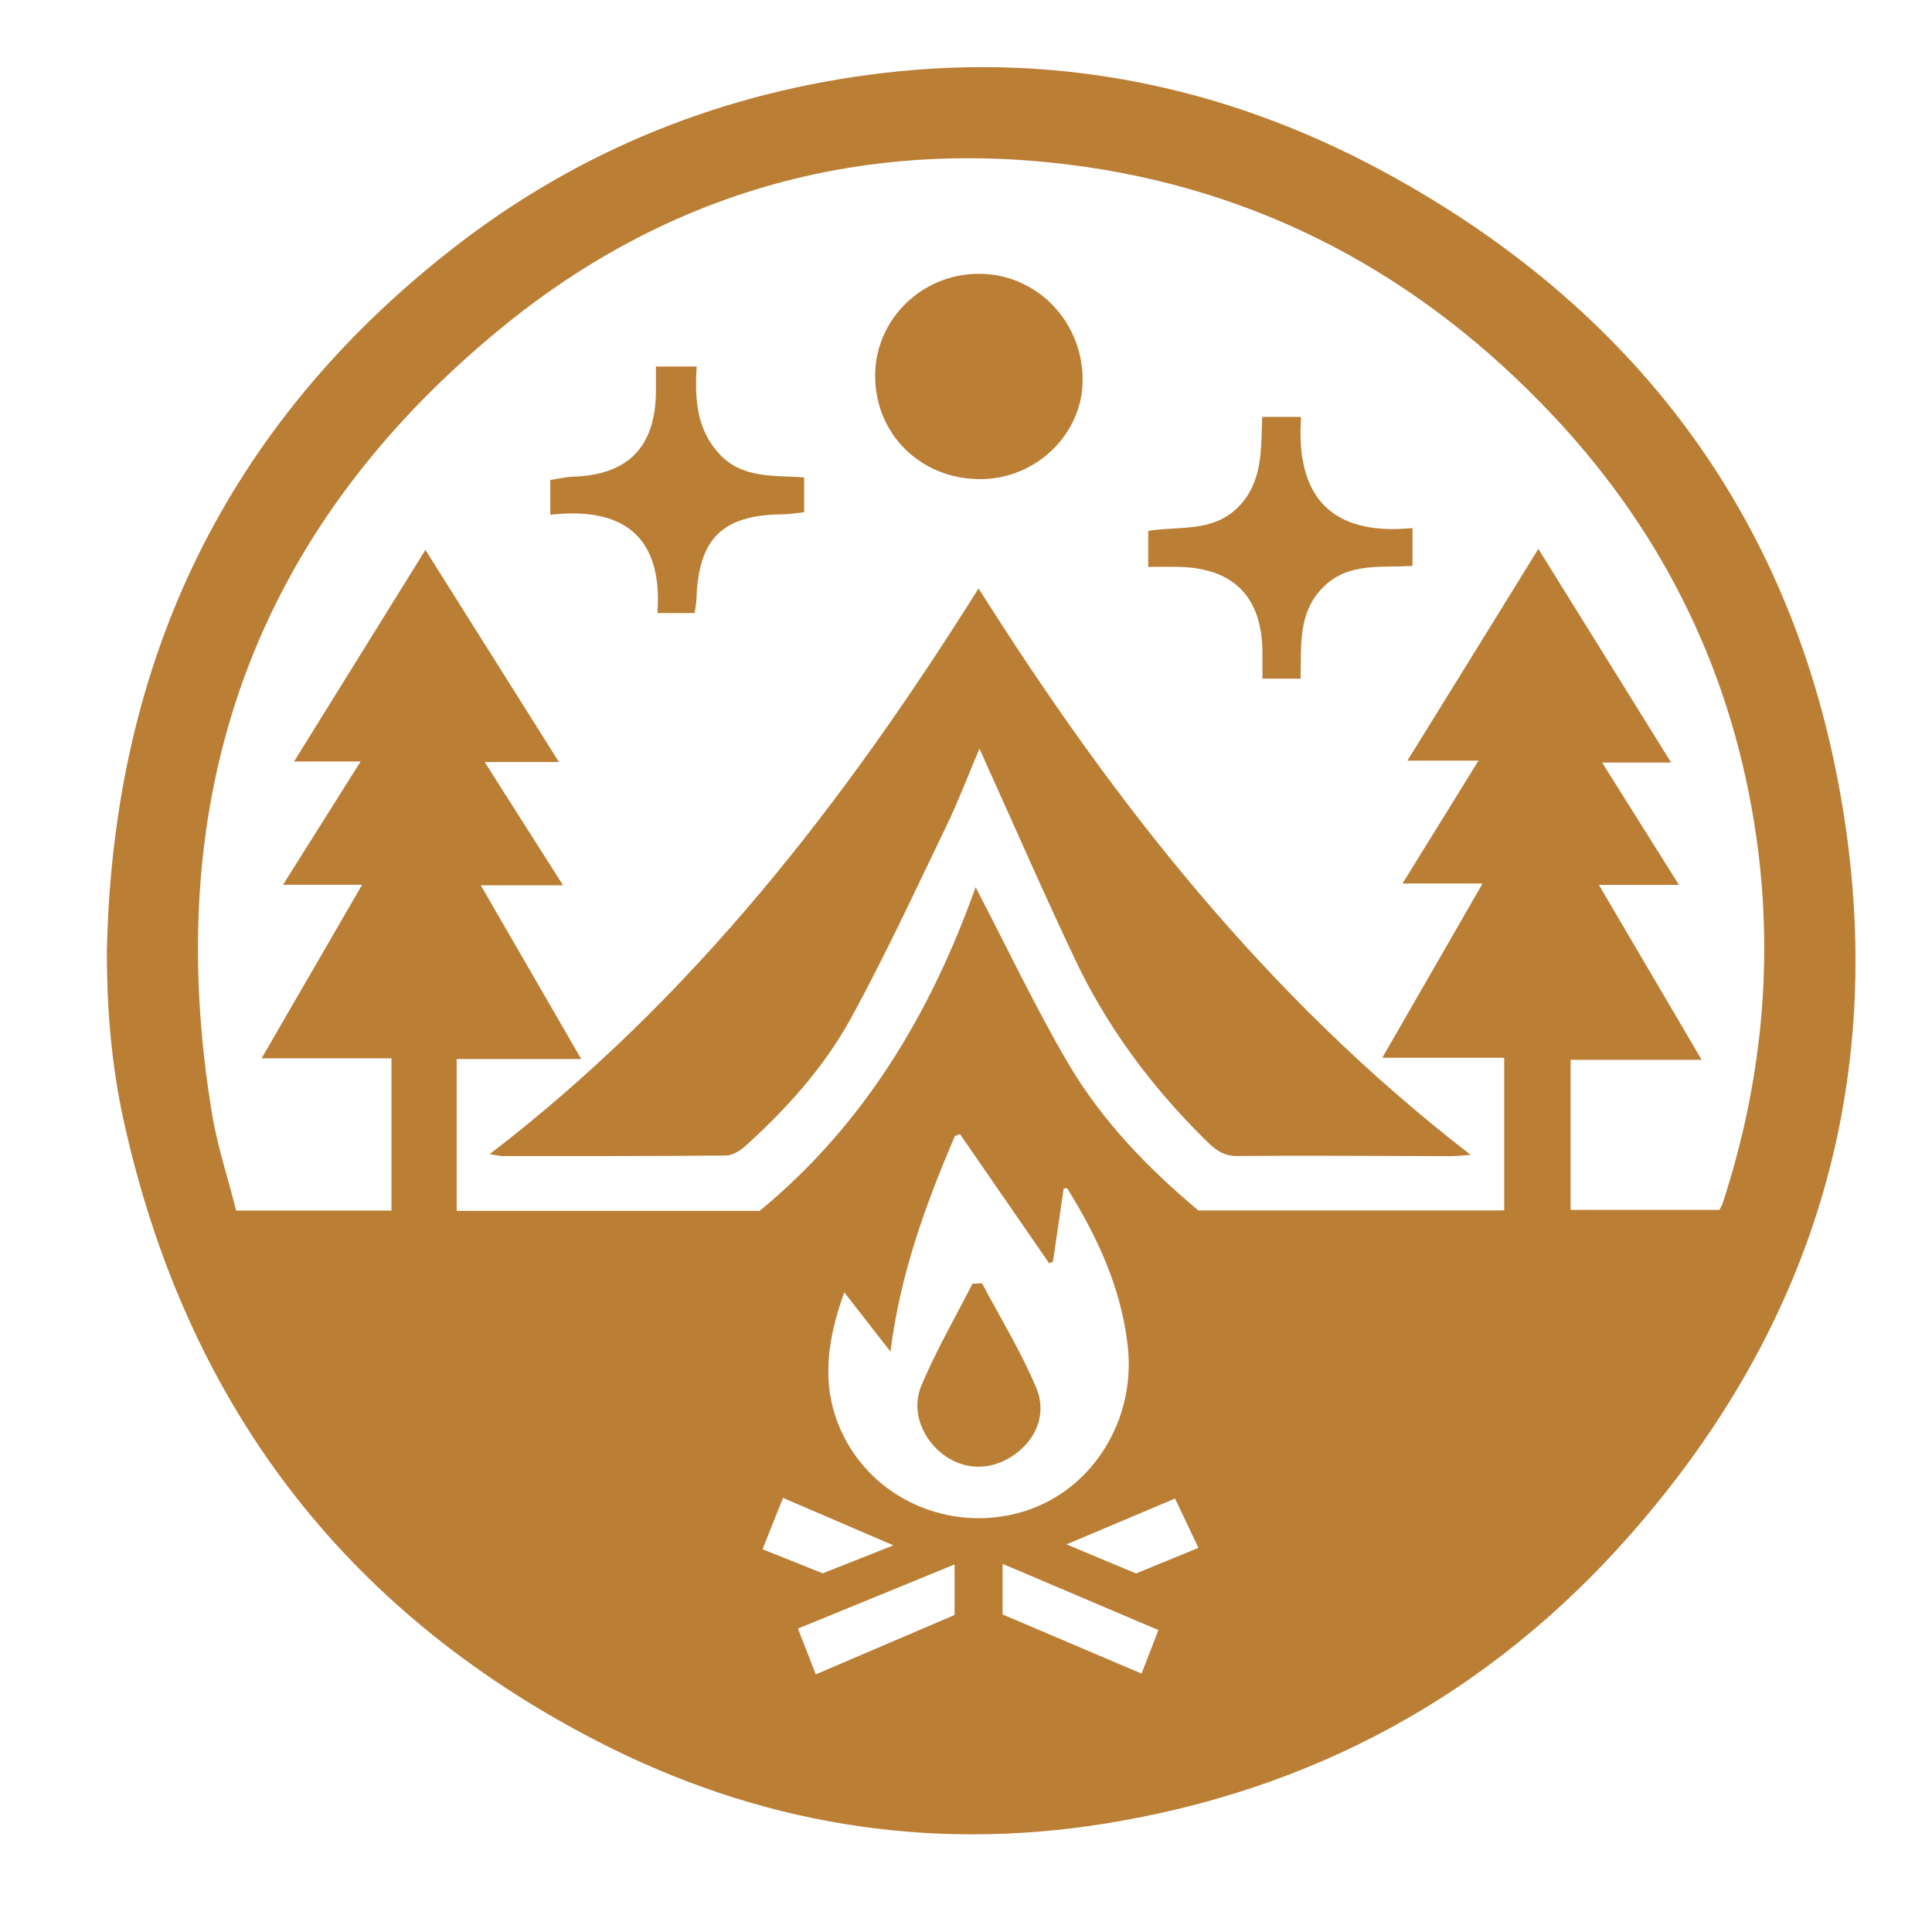 <?xml version="1.0" encoding="utf-8"?>
<!-- Generator: Adobe Illustrator 16.0.0, SVG Export Plug-In . SVG Version: 6.00 Build 0)  -->
<!DOCTYPE svg PUBLIC "-//W3C//DTD SVG 1.1//EN" "http://www.w3.org/Graphics/SVG/1.1/DTD/svg11.dtd">
<svg version="1.1" id="Calque_1" xmlns="http://www.w3.org/2000/svg" xmlns:xlink="http://www.w3.org/1999/xlink" x="0px" y="0px"
	 width="32px" height="32px" viewBox="0 0 32 32" enable-background="new 0 0 32 32" xml:space="preserve">
<g>
	<path fill="#BA7E35" d="M1.771,15.719c0.107-4.762,1.966-8.674,5.744-11.616c2.087-1.625,4.478-2.582,7.106-2.893
		c3.039-0.359,5.892,0.275,8.549,1.772c4.024,2.265,6.525,5.681,7.319,10.209c0.807,4.604-0.397,8.734-3.509,12.254
		c-2.321,2.626-5.243,4.213-8.7,4.763c-2.94,0.468-5.754-0.01-8.394-1.372c-4.22-2.177-6.807-5.626-7.833-10.254
		C1.844,17.642,1.766,16.688,1.771,15.719 M25.48,9.091c0.741,1.191,1.453,2.336,2.199,3.539h-1.143
		c0.434,0.691,0.836,1.33,1.273,2.027h-1.326c0.579,0.987,1.125,1.916,1.702,2.897h-2.171v2.486h2.465
		c0.025-0.052,0.045-0.08,0.055-0.113c0.646-1.979,0.849-4.005,0.557-6.06c-0.381-2.664-1.501-4.991-3.345-6.959
		c-2.194-2.343-4.879-3.792-8.062-4.184c-3.492-0.43-6.674,0.488-9.389,2.715c-4.116,3.376-5.646,7.765-4.785,12.999
		c0.09,0.547,0.267,1.08,0.401,1.613h2.573v-2.522H4.333c0.562-0.971,1.101-1.899,1.665-2.875h-1.31
		c0.438-0.697,0.848-1.347,1.285-2.042H4.871c0.737-1.187,1.448-2.332,2.175-3.504c0.74,1.175,1.462,2.323,2.212,3.514h-1.23
		c0.441,0.693,0.853,1.341,1.298,2.041H7.963c0.56,0.969,1.092,1.889,1.664,2.878H7.564v2.515h5.018
		c1.727-1.422,2.833-3.271,3.577-5.361c0.526,1.008,0.989,1.99,1.536,2.922c0.559,0.951,1.326,1.74,2.154,2.432h5.065V17.52h-2.019
		c0.562-0.978,1.102-1.914,1.661-2.886h-1.326c0.423-0.683,0.826-1.336,1.258-2.035h-1.177C24.041,11.421,24.747,10.279,25.48,9.091
		 M13.983,21.405c-0.309,0.858-0.401,1.659,0.026,2.45c0.566,1.047,1.829,1.539,2.98,1.169c1.116-0.36,1.828-1.514,1.69-2.729
		c-0.107-0.957-0.499-1.804-1.001-2.609c-0.005-0.007-0.03,0-0.06,0c-0.06,0.402-0.118,0.807-0.178,1.211l-0.063,0.026
		c-0.492-0.713-0.985-1.427-1.477-2.139c-0.028,0.011-0.057,0.022-0.085,0.033c-0.481,1.13-0.905,2.277-1.066,3.569
		C14.479,22.041,14.248,21.744,13.983,21.405 M13.512,27.733c0.787-0.338,1.551-0.664,2.299-0.984v-0.837
		c-0.879,0.359-1.729,0.709-2.595,1.063C13.313,27.222,13.402,27.451,13.512,27.733 M16.607,26.741
		c0.764,0.325,1.522,0.647,2.301,0.979c0.102-0.261,0.192-0.495,0.279-0.721c-0.866-0.368-1.709-0.726-2.581-1.097V26.741z
		 M19.462,24.821c-0.596,0.251-1.163,0.491-1.798,0.759c0.441,0.185,0.806,0.336,1.152,0.481c0.359-0.147,0.691-0.282,1.034-0.423
		C19.718,25.359,19.598,25.104,19.462,24.821 M12.969,24.81c-0.125,0.313-0.23,0.577-0.339,0.851
		c0.359,0.144,0.679,0.271,0.997,0.398c0.376-0.149,0.743-0.294,1.17-0.463C14.159,25.32,13.578,25.071,12.969,24.81"/>
	<path fill="#BA7E35" d="M24.359,19.128c-0.162,0.011-0.243,0.021-0.325,0.021c-1.184-0.001-2.367-0.013-3.55-0.002
		c-0.255,0.002-0.398-0.146-0.548-0.295c-0.871-0.864-1.597-1.841-2.124-2.95c-0.5-1.051-0.964-2.119-1.445-3.18
		c-0.042-0.093-0.083-0.186-0.143-0.323c-0.192,0.449-0.35,0.868-0.543,1.27c-0.517,1.071-1.016,2.153-1.586,3.195
		c-0.446,0.813-1.069,1.505-1.76,2.127c-0.083,0.074-0.206,0.147-0.31,0.148c-1.235,0.011-2.47,0.009-3.706,0.009
		c-0.04,0-0.08-0.013-0.209-0.031c3.364-2.581,5.87-5.82,8.098-9.371C18.449,13.297,20.989,16.528,24.359,19.128"/>
	<path fill="#BA7E35" d="M17.932,6.295c-0.002,0.896-0.771,1.641-1.696,1.641c-0.984,0-1.738-0.741-1.741-1.709
		c-0.001-0.938,0.778-1.7,1.734-1.692C17.177,4.544,17.933,5.326,17.932,6.295"/>
	<path fill="#BA7E35" d="M20.906,6.905h0.644c-0.093,1.32,0.492,1.972,1.845,1.842v0.625c-0.51,0.038-1.059-0.068-1.48,0.355
		c-0.422,0.423-0.359,0.961-0.373,1.514h-0.632c0-0.146,0.001-0.288,0-0.43c-0.004-0.925-0.478-1.406-1.399-1.422
		c-0.159-0.003-0.317,0-0.493,0V8.793c0.515-0.083,1.068,0.029,1.488-0.392C20.92,7.985,20.885,7.449,20.906,6.905"/>
	<path fill="#BA7E35" d="M10.889,10.154c0.091-1.269-0.564-1.764-1.774-1.628V7.95C9.241,7.931,9.363,7.9,9.485,7.896
		c0.916-0.028,1.372-0.492,1.379-1.408c0.001-0.127,0-0.255,0-0.417h0.675c-0.035,0.555,0.004,1.046,0.375,1.447
		c0.382,0.415,0.905,0.352,1.405,0.389v0.577c-0.134,0.014-0.249,0.034-0.364,0.035c-0.989,0.011-1.385,0.399-1.419,1.395
		c-0.002,0.075-0.019,0.149-0.032,0.241H10.889z"/>
	<path fill="#BA7E35" d="M16.265,21.255c0.304,0.574,0.646,1.131,0.897,1.728c0.185,0.438-0.004,0.863-0.366,1.115
		c-0.362,0.253-0.785,0.261-1.136,0.021c-0.368-0.253-0.579-0.734-0.402-1.16c0.241-0.583,0.563-1.133,0.849-1.696
		C16.159,21.26,16.212,21.257,16.265,21.255"/>
</g>
</svg>
